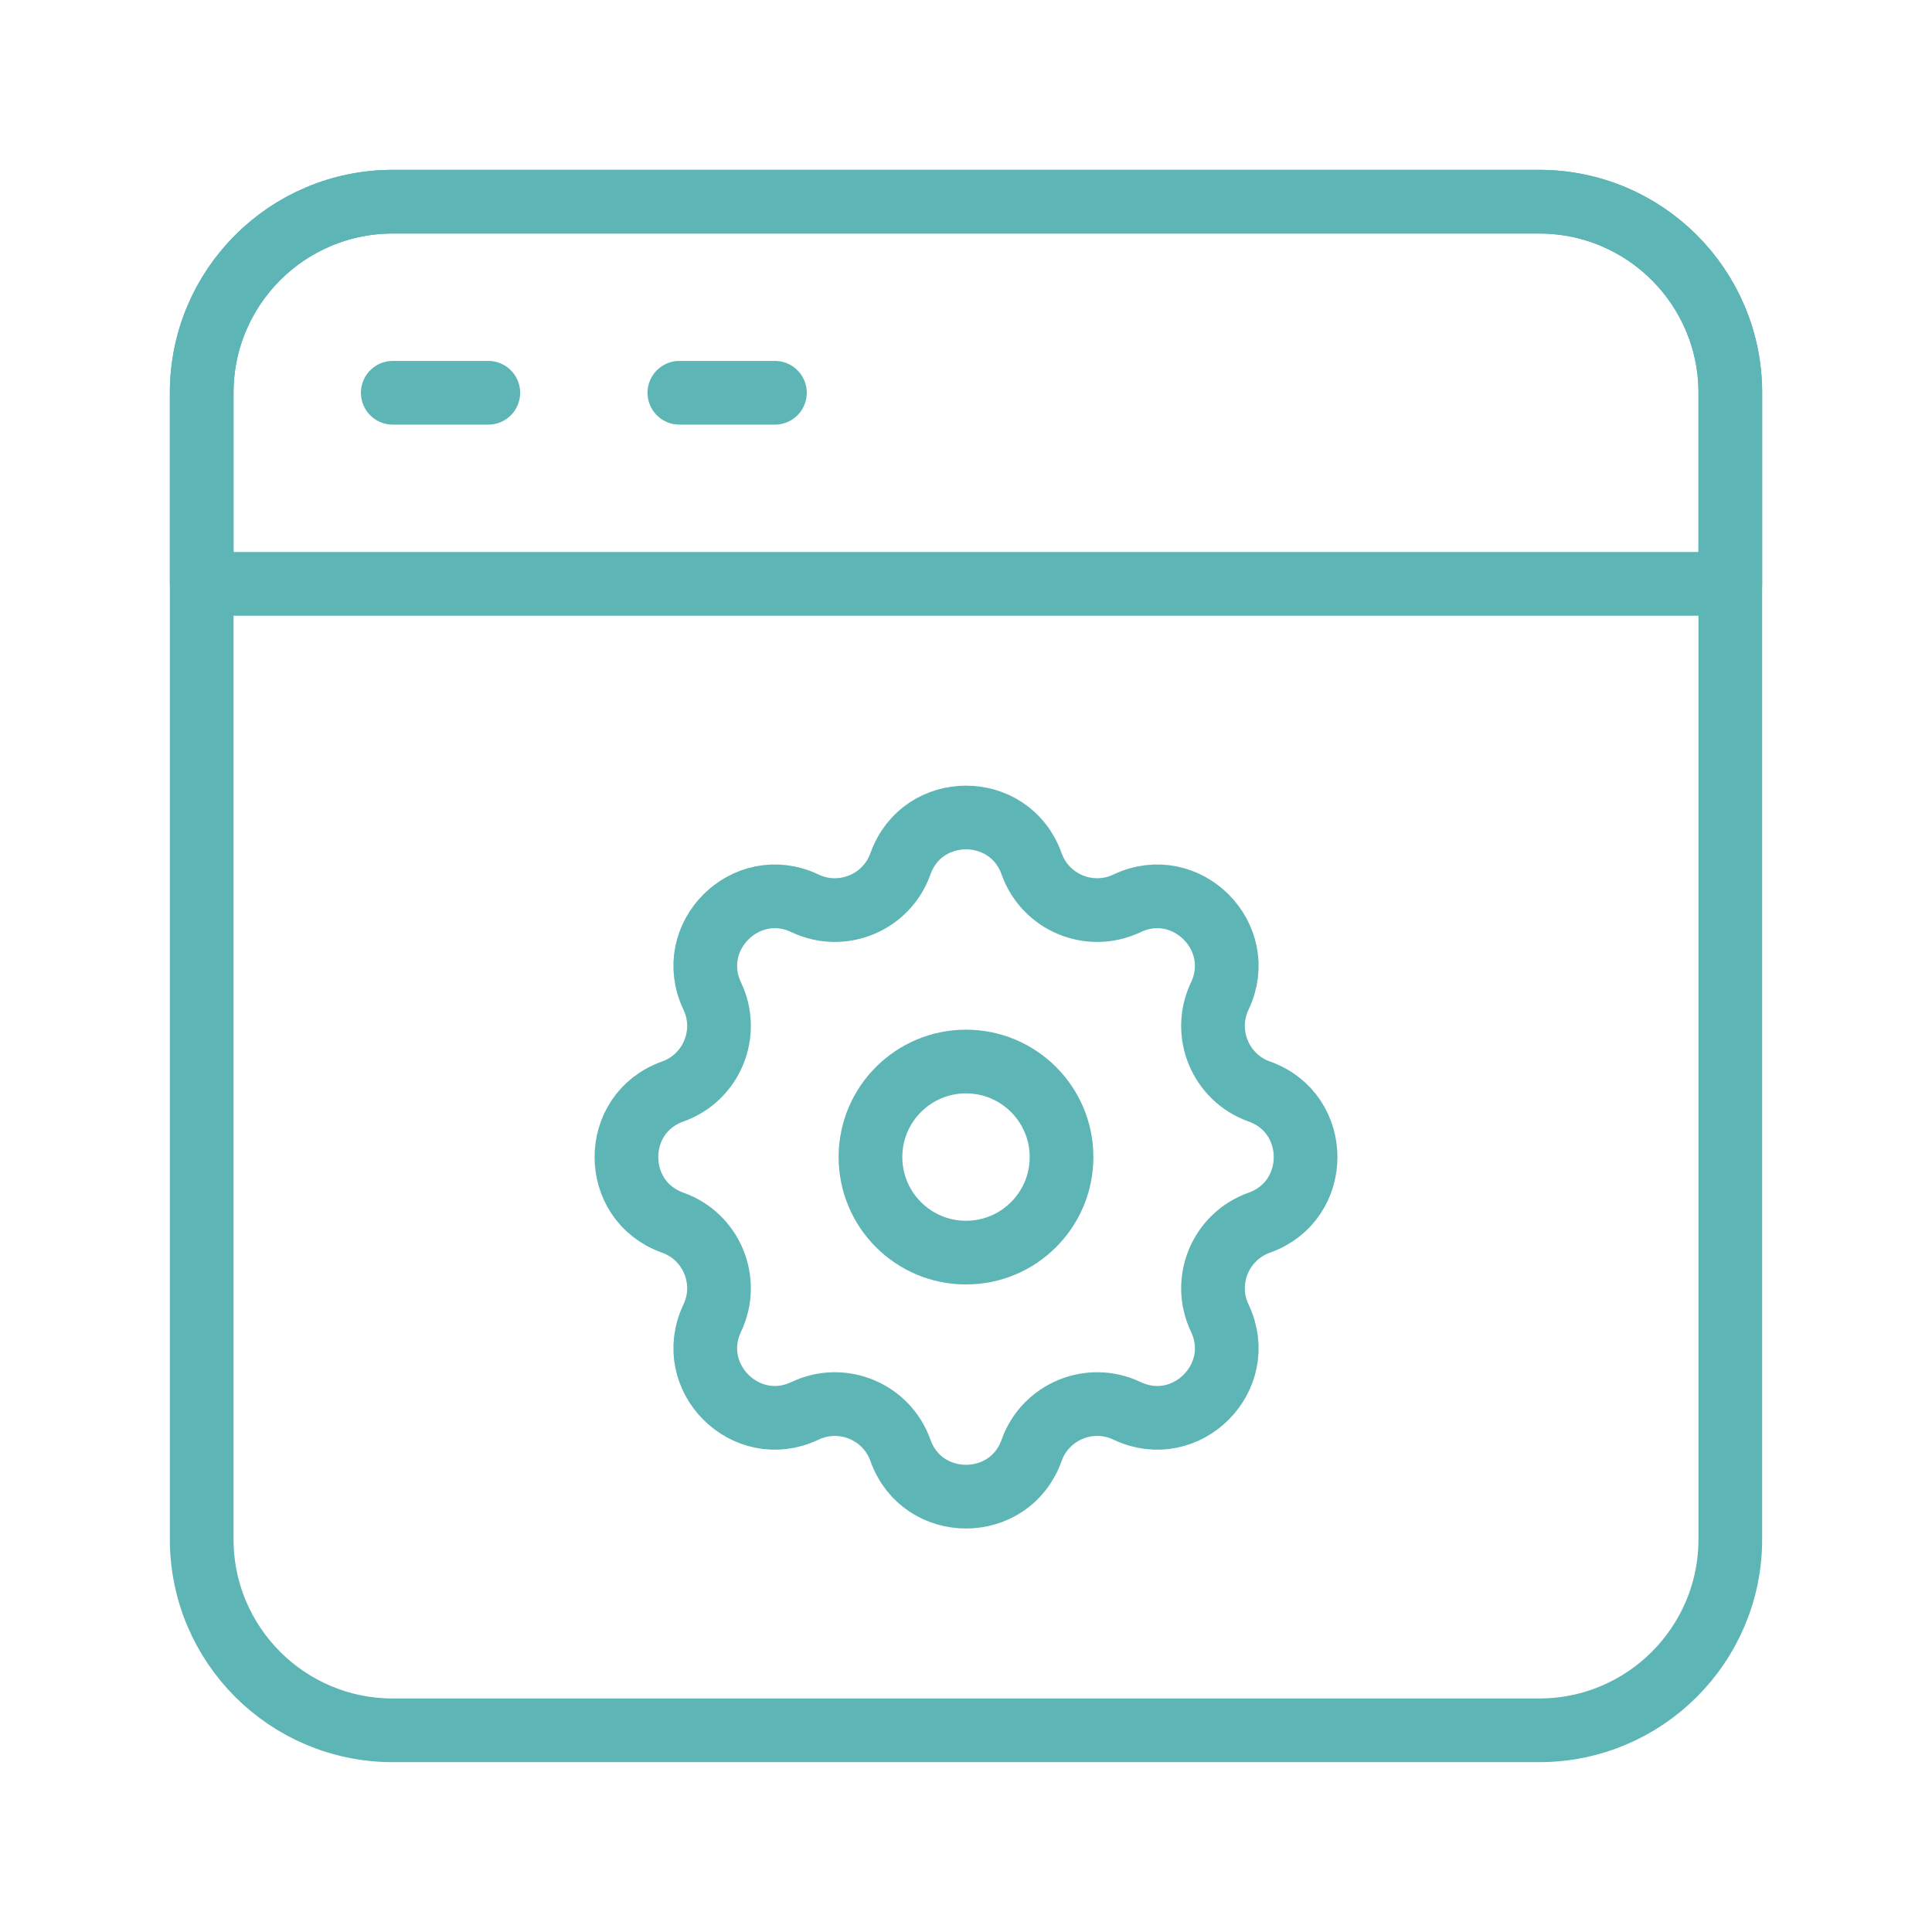 <svg width="91" height="91" viewBox="0 0 91 91" fill="none" xmlns="http://www.w3.org/2000/svg">
<path d="M72.5 9.5H18.5C13.529 9.5 9.5 13.529 9.5 18.5V72.5C9.5 77.471 13.529 81.5 18.5 81.5H72.5C77.47 81.5 81.5 77.471 81.5 72.5V18.5C81.5 13.529 77.47 9.5 72.5 9.5Z" stroke="#5EB5B6" stroke-width="3" stroke-linecap="round" stroke-linejoin="round"/>
<path d="M42.412 40.686C43.446 37.779 47.556 37.779 48.589 40.686C49.24 42.516 51.331 43.382 53.085 42.548C55.871 41.224 58.777 44.13 57.453 46.916C56.619 48.67 57.485 50.761 59.315 51.412C62.222 52.445 62.222 56.555 59.315 57.589C57.485 58.24 56.619 60.331 57.453 62.085C58.777 64.871 55.871 67.777 53.085 66.453C51.331 65.619 49.24 66.485 48.589 68.315C47.556 71.221 43.446 71.221 42.412 68.315C41.761 66.485 39.67 65.619 37.916 66.453C35.13 67.777 32.224 64.871 33.548 62.085C34.382 60.331 33.516 58.24 31.686 57.589C28.779 56.555 28.779 52.445 31.686 51.412C33.516 50.761 34.382 48.67 33.548 46.916C32.224 44.13 35.13 41.224 37.916 42.548C39.67 43.382 41.761 42.516 42.412 40.686Z" stroke="#5EB5B6" stroke-width="3"/>
<path d="M41 54.5C41 56.985 43.015 59 45.5 59C47.985 59 50 56.985 50 54.5C50 52.015 47.985 50 45.5 50C43.015 50 41 52.015 41 54.5Z" stroke="#5EB5B6" stroke-width="3" stroke-linecap="round" stroke-linejoin="round"/>
<path d="M72.5 9.5H18.5C13.529 9.5 9.5 13.529 9.5 18.5V27.5H81.5V18.5C81.5 13.529 77.47 9.5 72.5 9.5Z" stroke="#5EB5B6" stroke-width="3" stroke-linecap="round" stroke-linejoin="round"/>
<path d="M18.5 18.5H23M32 18.5H36.5" stroke="#5EB5B6" stroke-width="3" stroke-linecap="round" stroke-linejoin="round"/>
</svg>
